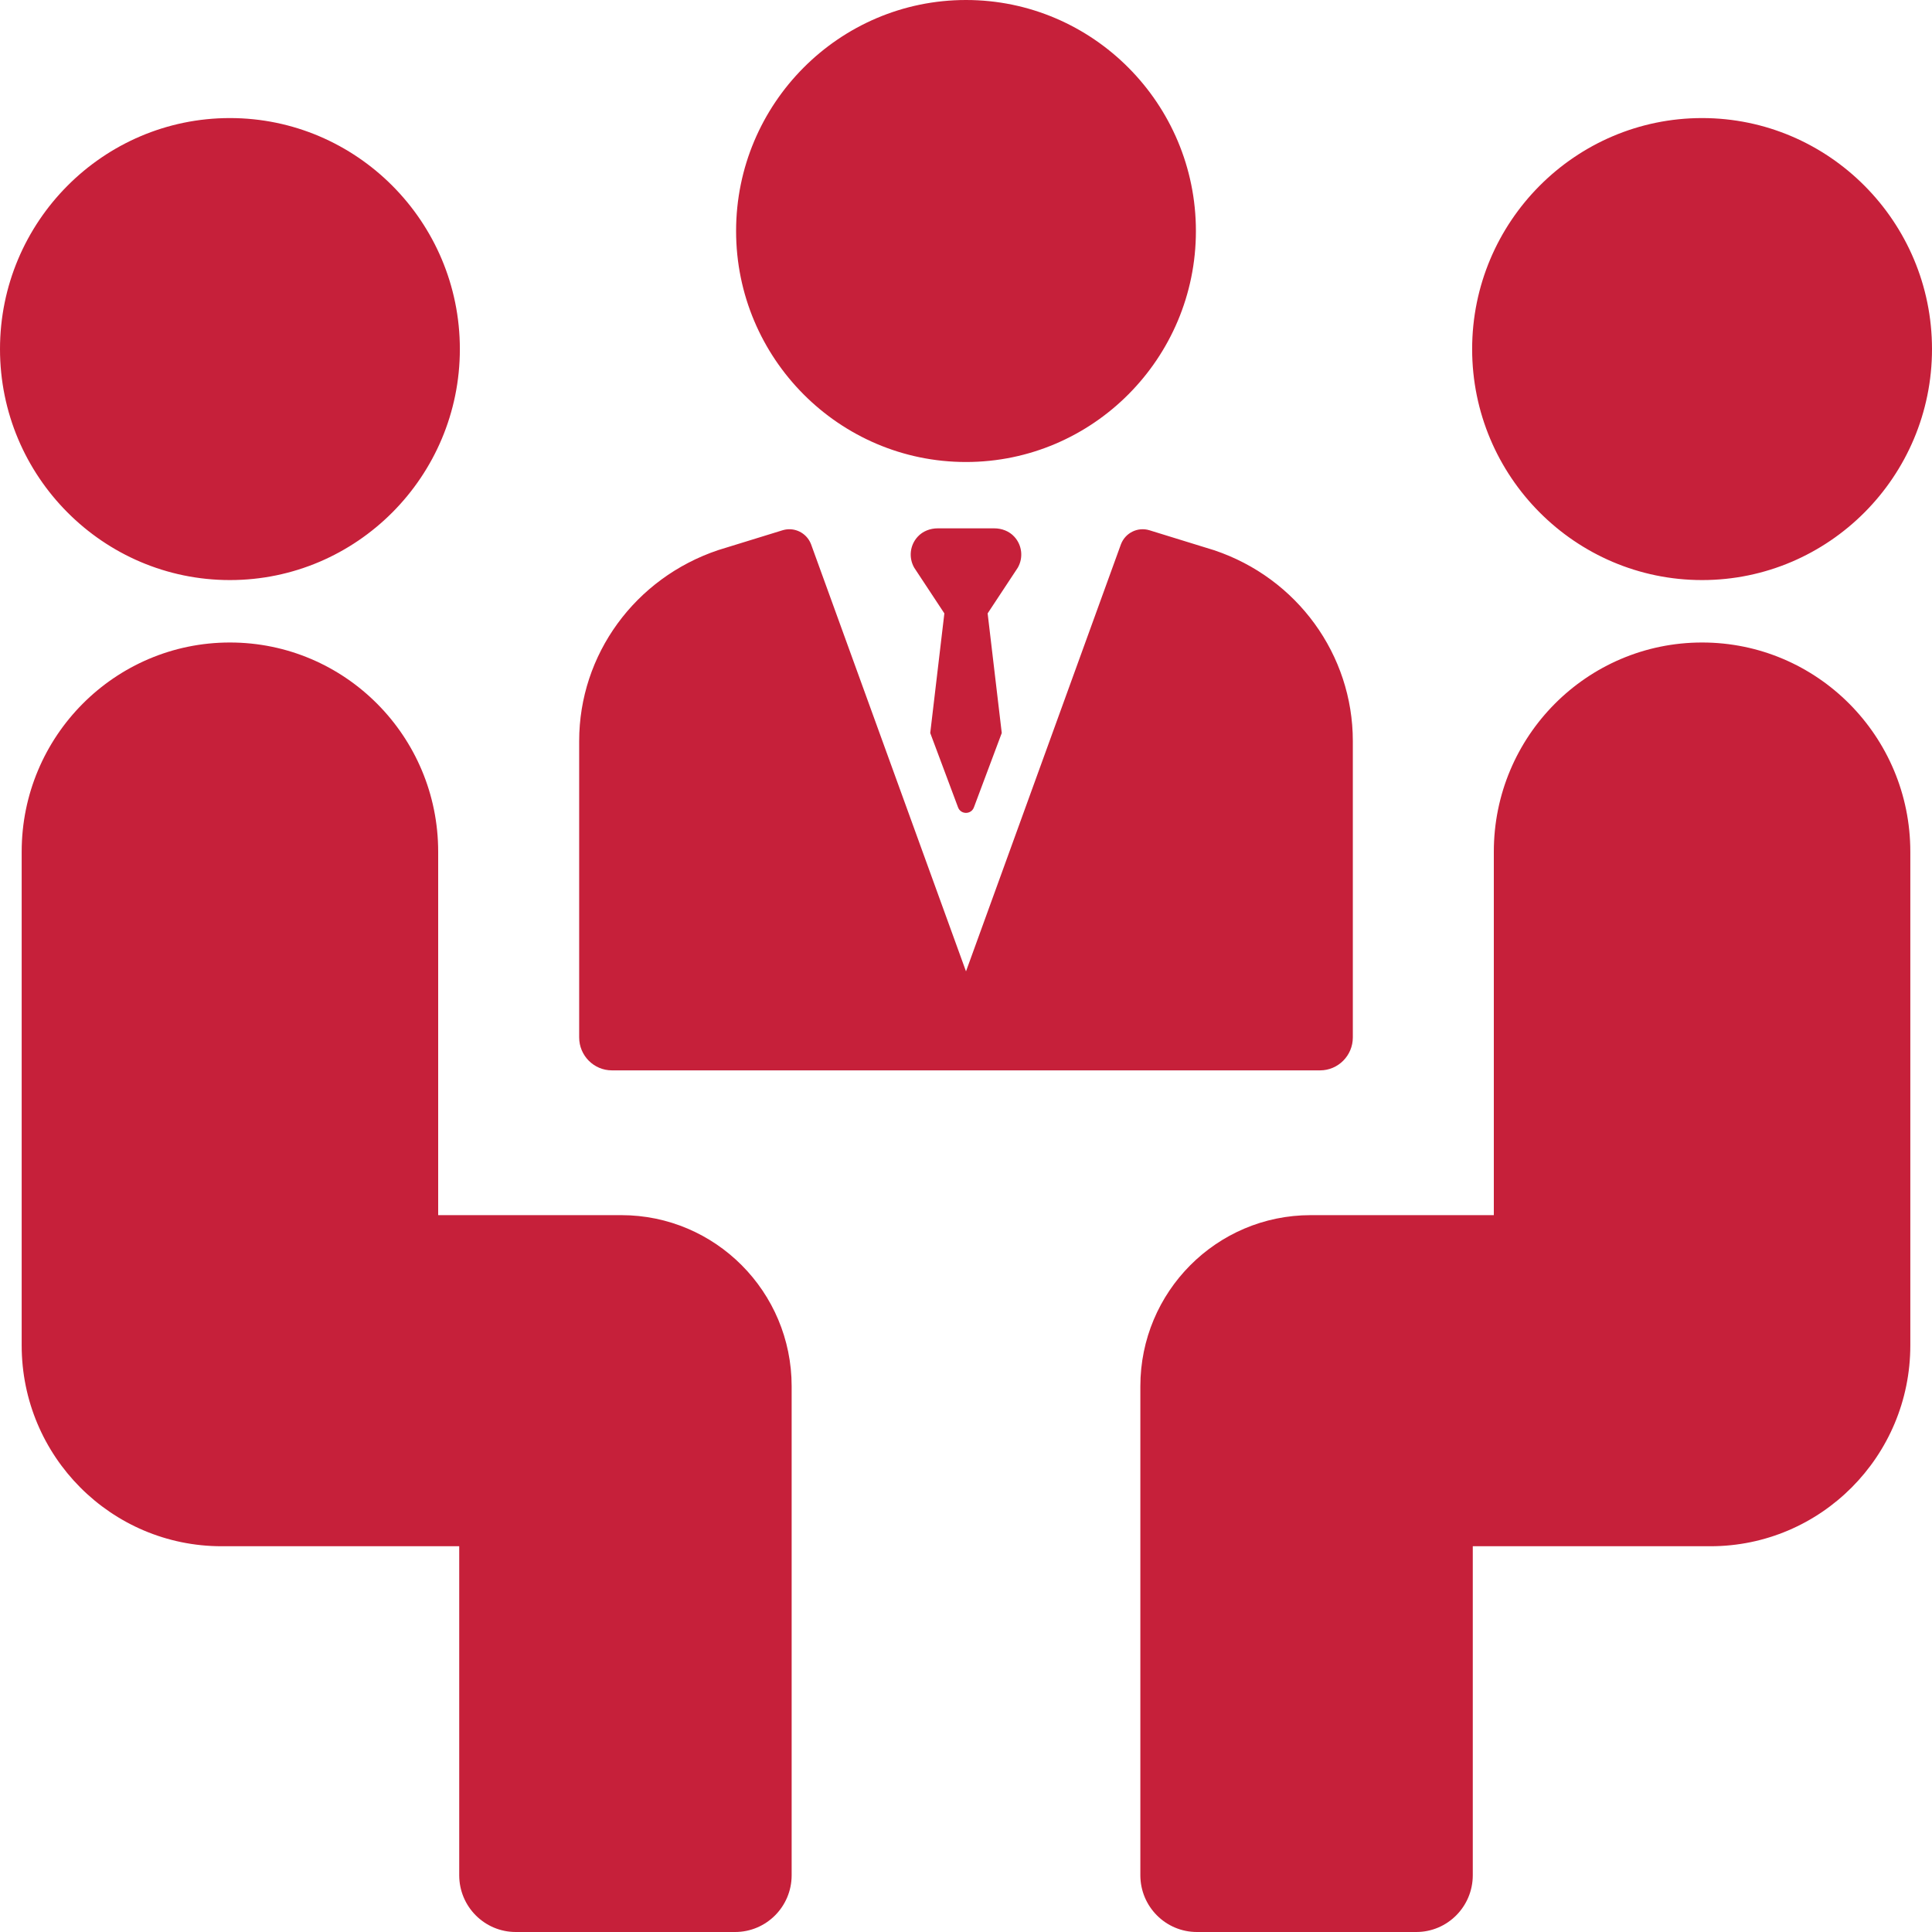 <?xml version="1.0" encoding="utf-8"?>
<!-- Generator: Adobe Illustrator 16.0.4, SVG Export Plug-In . SVG Version: 6.00 Build 0)  -->
<!DOCTYPE svg PUBLIC "-//W3C//DTD SVG 1.1//EN" "http://www.w3.org/Graphics/SVG/1.1/DTD/svg11.dtd">
<svg 
 xmlns="http://www.w3.org/2000/svg"
 xmlns:xlink="http://www.w3.org/1999/xlink"
 width="45px" height="45px">
<path fill-rule="evenodd"  fill="rgb(198, 32, 58)"
 d="M39.645,13.511 C36.692,13.511 34.289,11.098 34.289,8.131 C34.289,5.164 36.692,2.750 39.645,2.750 C42.597,2.750 45.000,5.164 45.000,8.131 C45.000,11.098 42.598,13.511 39.645,13.511 ZM30.747,24.931 L14.253,24.931 C13.832,24.931 13.490,24.587 13.490,24.164 L13.490,17.260 C13.490,15.249 14.788,13.463 16.732,12.812 L18.227,12.351 C18.279,12.335 18.333,12.327 18.386,12.327 C18.607,12.327 18.814,12.465 18.894,12.685 L22.500,22.625 L26.106,12.685 C26.205,12.413 26.498,12.266 26.774,12.351 L28.280,12.816 C30.212,13.463 31.510,15.249 31.510,17.260 L31.510,24.164 C31.510,24.587 31.167,24.931 30.747,24.931 ZM21.374,12.502 C21.493,12.371 21.667,12.306 21.843,12.306 L23.157,12.306 C23.333,12.306 23.507,12.371 23.626,12.502 C23.810,12.703 23.837,12.995 23.706,13.223 L23.004,14.287 L23.333,17.073 L22.685,18.803 C22.622,18.977 22.377,18.977 22.314,18.803 L21.667,17.073 L21.996,14.287 L21.294,13.223 C21.163,12.995 21.189,12.704 21.374,12.502 ZM22.500,10.761 C19.547,10.761 17.145,8.347 17.145,5.381 C17.145,2.414 19.547,-0.000 22.500,-0.000 C25.453,-0.000 27.855,2.414 27.855,5.381 C27.855,8.347 25.453,10.761 22.500,10.761 ZM5.355,13.511 C2.402,13.511 -0.000,11.098 -0.000,8.131 C-0.000,5.164 2.402,2.750 5.355,2.750 C8.308,2.750 10.711,5.164 10.711,8.131 C10.711,11.098 8.308,13.511 5.355,13.511 ZM5.355,14.965 C8.034,14.965 10.206,17.147 10.206,19.838 L10.206,28.303 L14.471,28.303 C16.662,28.303 18.439,30.087 18.439,32.289 L18.439,43.678 C18.439,44.408 17.849,45.000 17.122,45.000 L12.013,45.000 C11.286,45.000 10.696,44.408 10.696,43.678 L10.696,36.015 L5.162,36.015 C2.590,36.015 0.505,33.921 0.505,31.337 L0.505,19.838 C0.505,17.147 2.677,14.965 5.355,14.965 ZM30.529,28.303 L34.794,28.303 L34.794,19.838 C34.794,17.147 36.966,14.965 39.645,14.965 C42.323,14.965 44.495,17.147 44.495,19.838 L44.495,31.336 C44.495,33.920 42.410,36.015 39.838,36.015 L34.304,36.015 L34.304,43.677 C34.304,44.408 33.714,45.000 32.988,45.000 L27.878,45.000 C27.151,45.000 26.561,44.408 26.561,43.677 L26.561,32.289 C26.561,30.087 28.338,28.303 30.529,28.303 Z"/>
</svg>